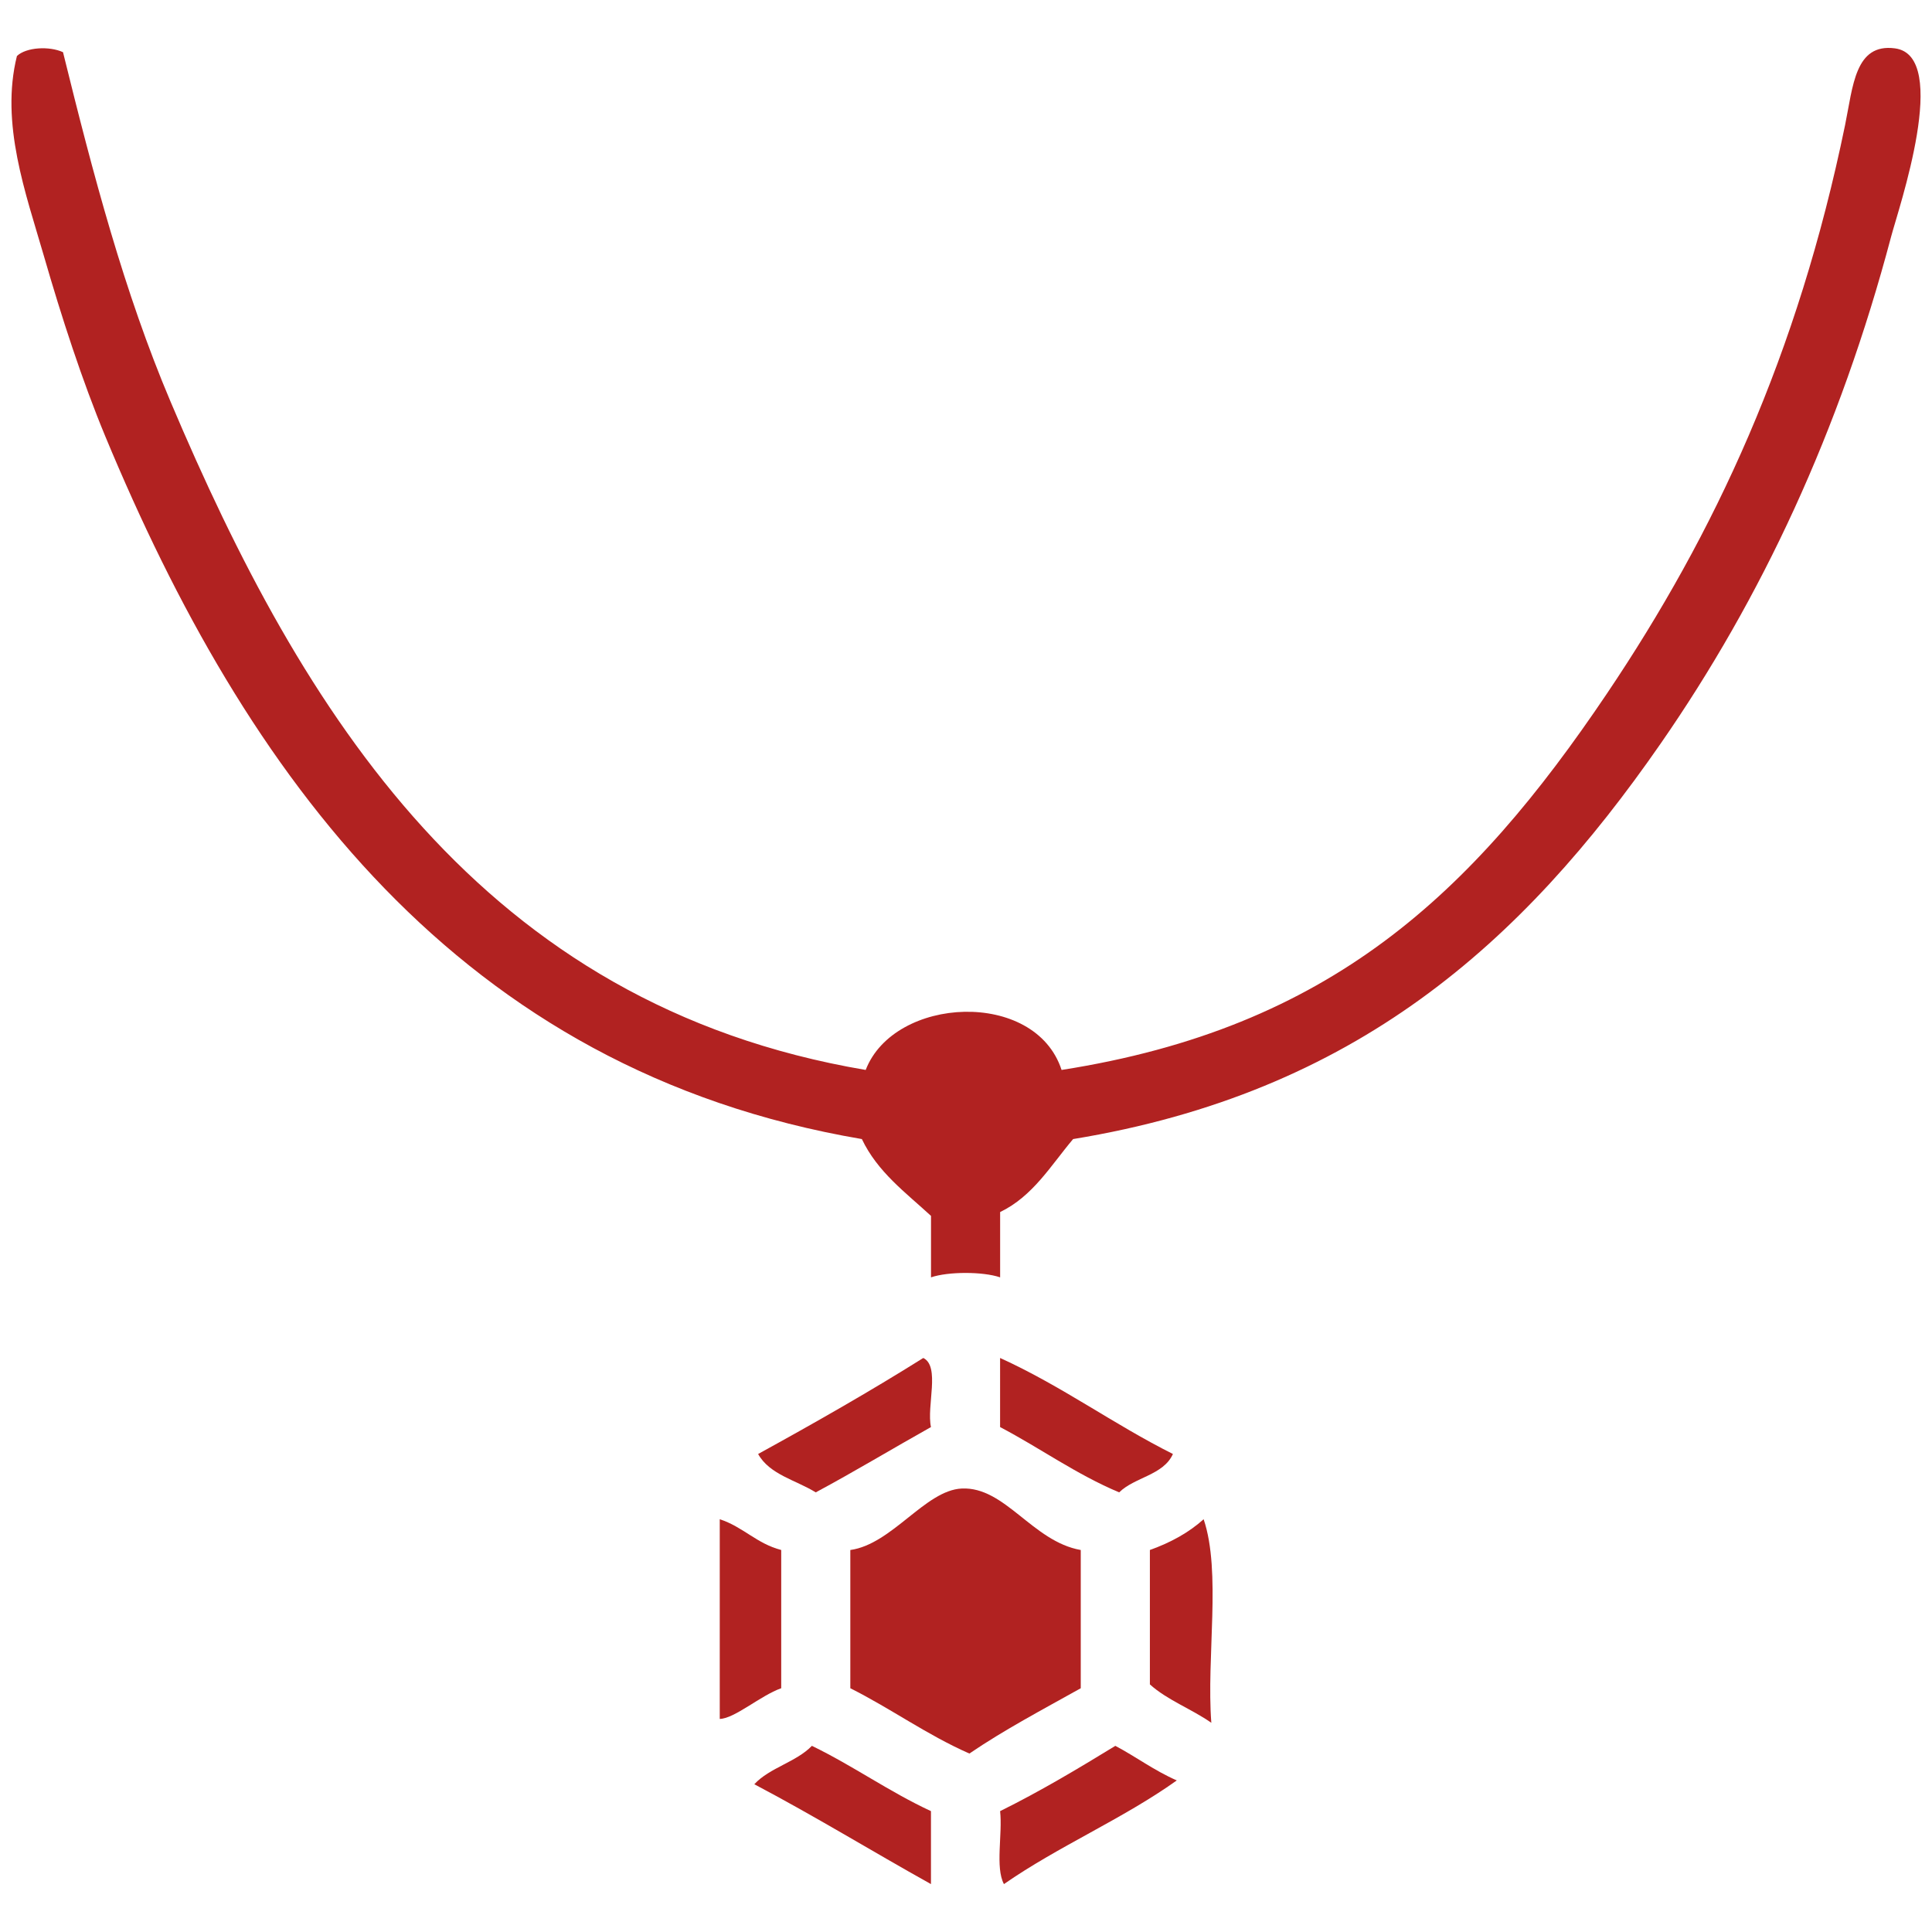 <?xml version="1.0" encoding="utf-8"?>
<!-- Generator: Adobe Illustrator 14.0.0, SVG Export Plug-In . SVG Version: 6.00 Build 43363)  -->
<!DOCTYPE svg PUBLIC "-//W3C//DTD SVG 1.1//EN" "http://www.w3.org/Graphics/SVG/1.1/DTD/svg11.dtd">
<svg version="1.1" id="Capa_1" xmlns="http://www.w3.org/2000/svg" xmlns:xlink="http://www.w3.org/1999/xlink" x="0px" y="0px"
	 width="96px" height="96px" viewBox="0 0 96 96" enable-background="new 0 0 96 96" xml:space="preserve">
<g>
	<path fill-rule="evenodd" clip-rule="evenodd" fill="#B12221" d="M3.131,2.593c1.502,6.095,3.031,11.903,5.344,17.366
		c6.541,15.448,15.44,29.973,34.541,33.206c1.416-3.673,8.42-4.031,9.733,0c13.34-2.088,20.374-8.716,27.099-18.702
		c5.372-7.977,9.48-16.826,11.832-28.244c0.396-1.927,0.489-4.081,2.48-3.816c2.789,0.37,0.175,7.967-0.19,9.351
		c-2.561,9.679-6.441,17.966-11.45,25.19c-6.898,9.951-15.193,17.36-29.198,19.656c-1.107,1.311-1.994,2.84-3.626,3.626
		c0,1.081,0,2.162,0,3.245c-0.858-0.292-2.576-0.292-3.435,0c0-1.019,0-2.037,0-3.054c-1.258-1.159-2.656-2.179-3.435-3.817
		C22.76,53.182,12.209,38.479,5.23,21.676c-1.147-2.761-2.172-5.922-3.053-8.97C1.279,9.603,0.005,6.141,0.841,2.783
		C1.308,2.341,2.454,2.283,3.131,2.593z"/>
	<path fill-rule="evenodd" clip-rule="evenodd" fill="#B12221" d="M46.259,70.91c-1.916,1.074-3.779,2.201-5.725,3.245
		c-0.982-0.608-2.297-0.884-2.863-1.907c2.792-1.534,5.55-3.103,8.207-4.771C46.729,67.896,46.034,69.864,46.259,70.91z"/>
	<path fill-rule="evenodd" clip-rule="evenodd" fill="#B12221" d="M49.694,67.477c3.062,1.391,5.622,3.284,8.588,4.771
		c-0.471,1.055-1.903,1.149-2.671,1.907c-2.149-0.905-3.914-2.193-5.917-3.245C49.694,69.767,49.694,68.621,49.694,67.477z"/>
	<path fill-rule="evenodd" clip-rule="evenodd" fill="#B12221" d="M53.702,77.019c0,2.289,0,4.58,0,6.869
		c-1.878,1.05-3.793,2.06-5.534,3.245c-2.121-0.935-3.883-2.225-5.916-3.245c0-2.289,0-4.58,0-6.869
		c2.078-0.29,3.721-2.966,5.534-3.055C49.946,73.861,51.3,76.595,53.702,77.019z"/>
	<path fill-rule="evenodd" clip-rule="evenodd" fill="#B12221" d="M35.764,75.49c1.153,0.374,1.839,1.215,3.054,1.528
		c0,2.289,0,4.58,0,6.869c-1.035,0.367-2.308,1.506-3.054,1.526C35.764,82.107,35.764,78.799,35.764,75.49z"/>
	<path fill-rule="evenodd" clip-rule="evenodd" fill="#B12221" d="M60.19,85.605c-0.971-0.683-2.184-1.124-3.053-1.908
		c0-2.227,0-4.453,0-6.679c1.031-0.368,1.936-0.865,2.671-1.528C60.694,78.104,59.94,82.356,60.19,85.605z"/>
	<path fill-rule="evenodd" clip-rule="evenodd" fill="#B12221" d="M46.259,89.994c0,1.209,0,2.418,0,3.626
		c-2.941-1.639-5.777-3.382-8.778-4.962c0.765-0.825,2.081-1.1,2.862-1.908C42.4,87.747,44.174,89.026,46.259,89.994z"/>
	<path fill-rule="evenodd" clip-rule="evenodd" fill="#B12221" d="M58.474,88.468c-2.673,1.908-5.889,3.272-8.589,5.152
		c-0.44-0.83-0.064-2.479-0.19-3.626c2-0.989,3.87-2.109,5.726-3.244C56.46,87.301,57.365,87.985,58.474,88.468z"/>
</g>
</svg>
